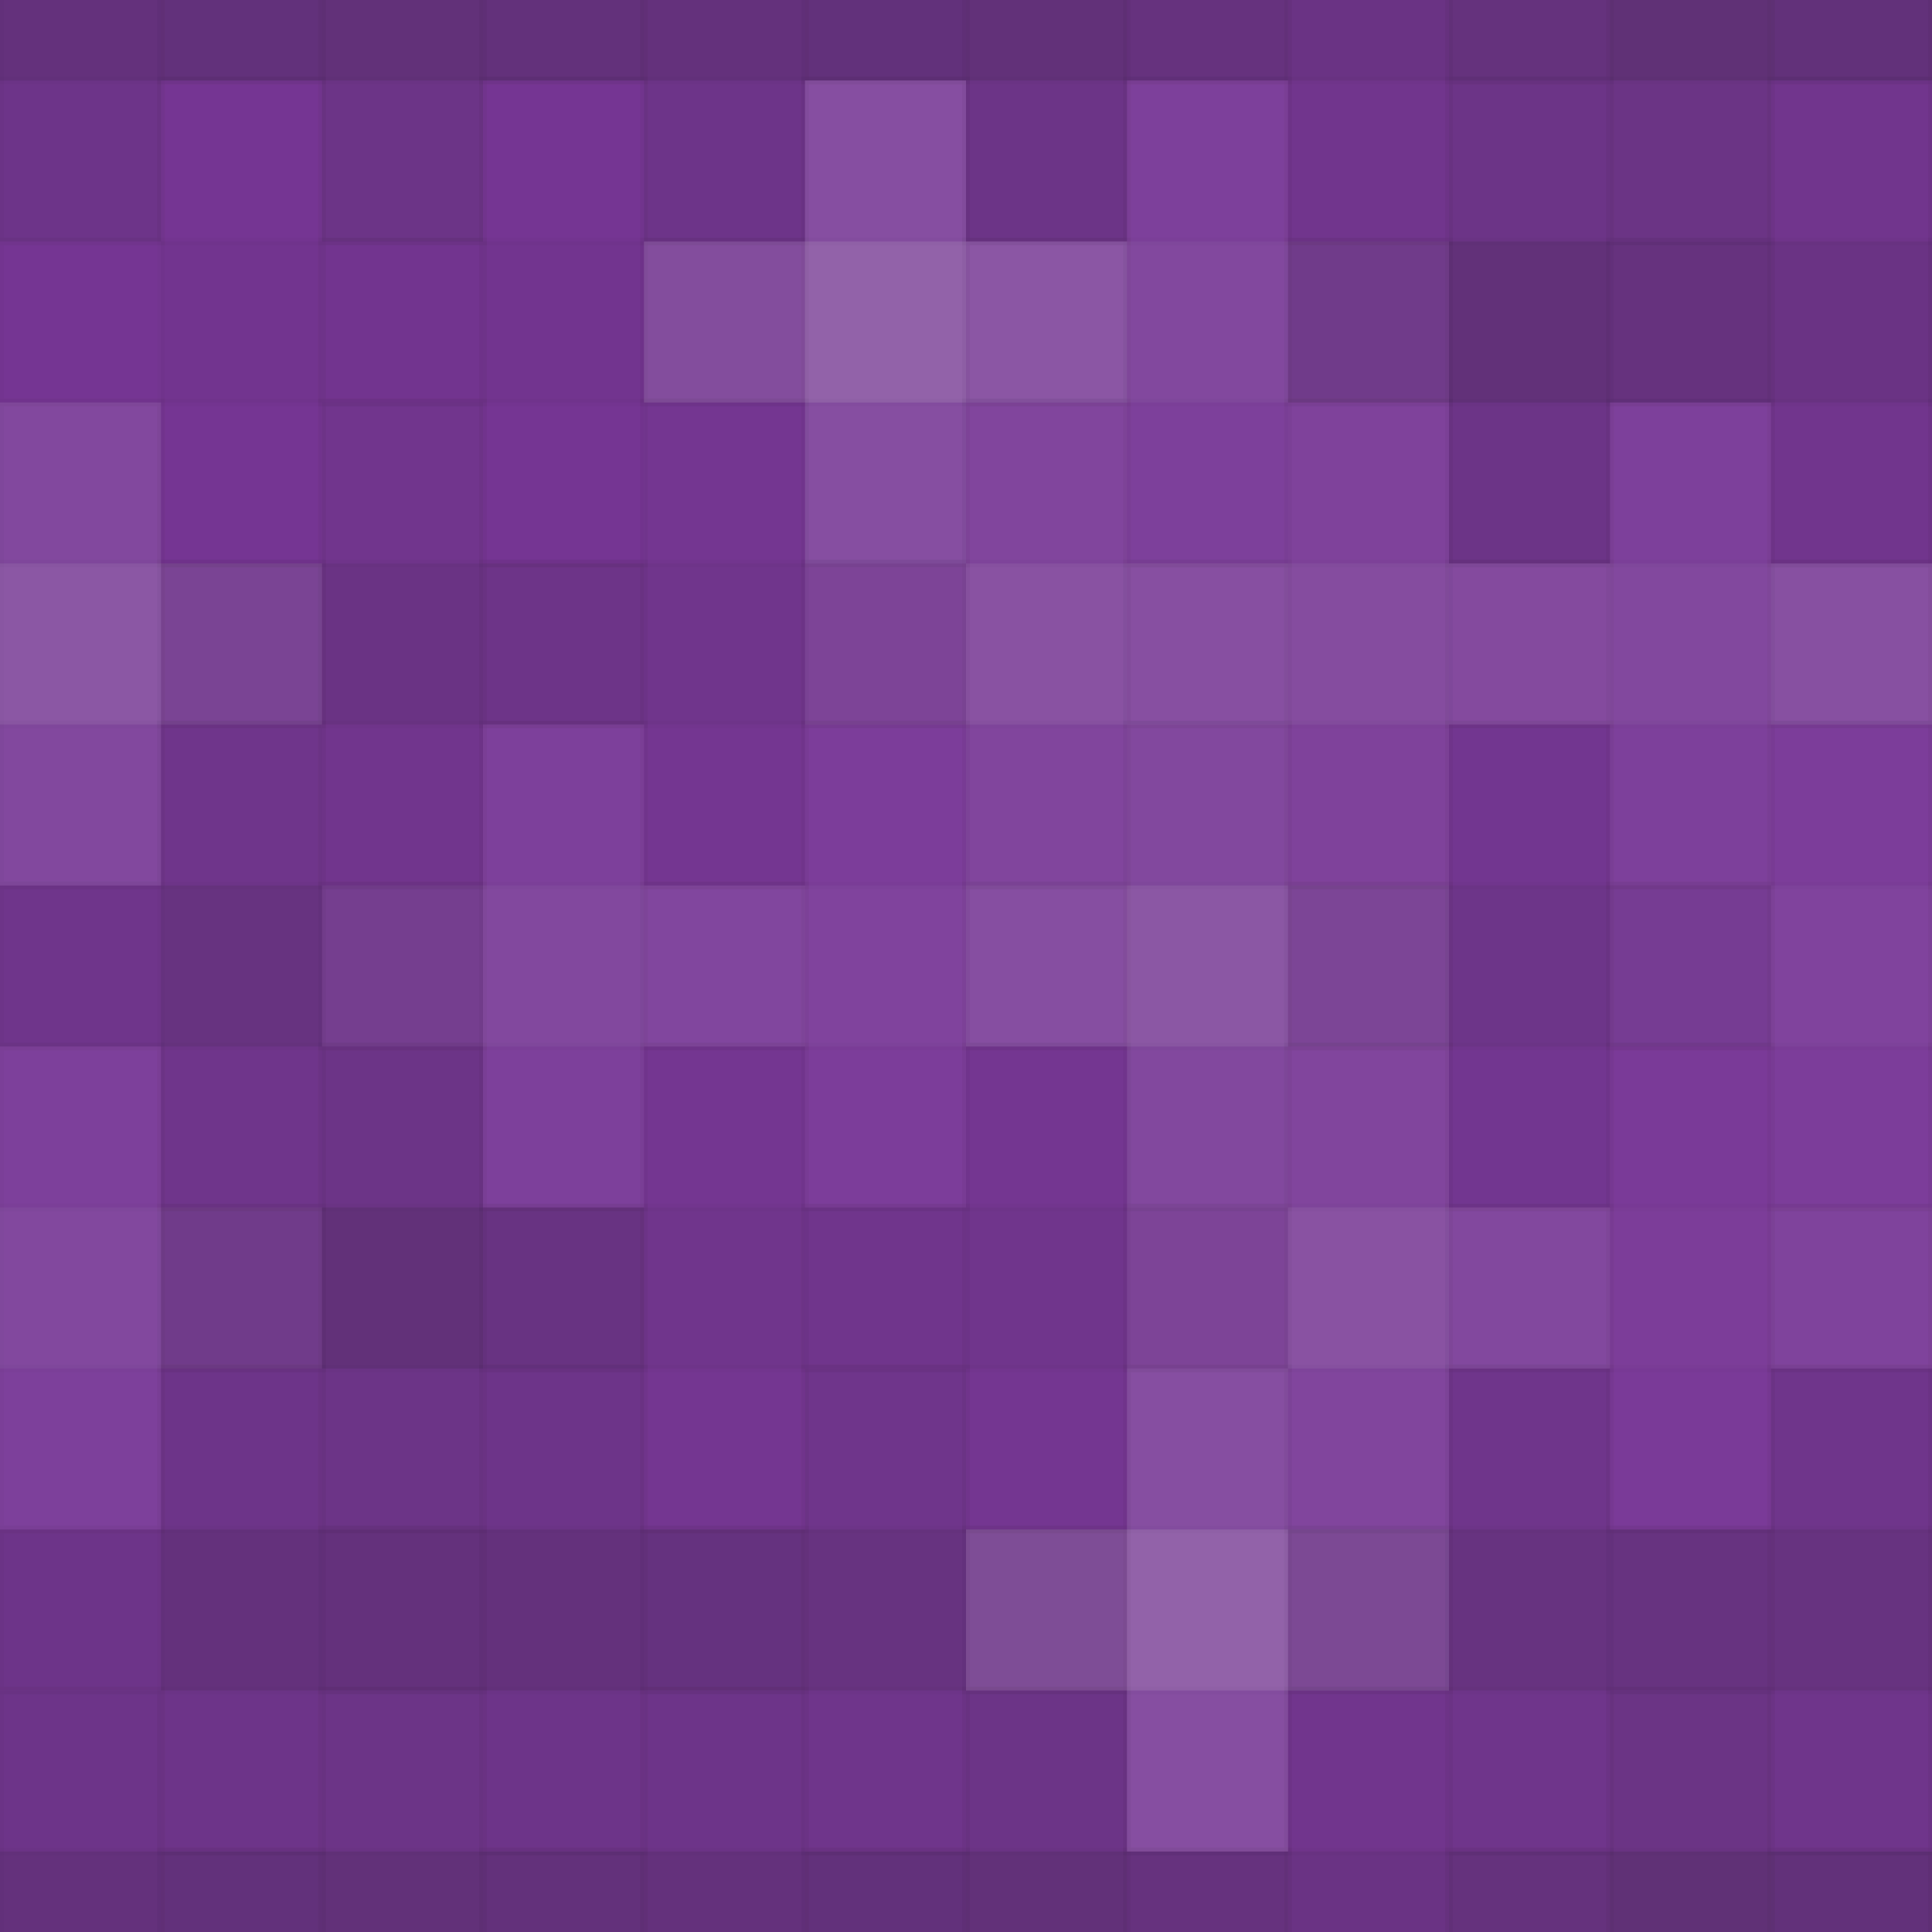 <svg xmlns="http://www.w3.org/2000/svg" width="252" height="252" viewbox="0 0 252 252" preserveAspectRatio="none"><rect x="0" y="0" width="100%" height="100%" fill="rgb(120, 55, 151)" /><g fill="#222" stroke="#000" stroke-opacity="0.02" style="fill-opacity:0.115;" transform="translate(-21, -31.5)" ><rect x="21" y="0" width="21" height="63" /><rect x="0" y="21" width="63" height="21" /></g><g fill="#222" stroke="#000" stroke-opacity="0.02" style="fill-opacity:0.115;" transform="translate(231, -31.5)" ><rect x="21" y="0" width="21" height="63" /><rect x="0" y="21" width="63" height="21" /></g><g fill="#222" stroke="#000" stroke-opacity="0.02" style="fill-opacity:0.115;" transform="translate(-21, 220.5)" ><rect x="21" y="0" width="21" height="63" /><rect x="0" y="21" width="63" height="21" /></g><g fill="#222" stroke="#000" stroke-opacity="0.02" style="fill-opacity:0.115;" transform="translate(231, 220.5)" ><rect x="21" y="0" width="21" height="63" /><rect x="0" y="21" width="63" height="21" /></g><g fill="#222" stroke="#000" stroke-opacity="0.02" style="fill-opacity:0.133;" transform="translate(21, -31.5)" ><rect x="21" y="0" width="21" height="63" /><rect x="0" y="21" width="63" height="21" /></g><g fill="#222" stroke="#000" stroke-opacity="0.02" style="fill-opacity:0.133;" transform="translate(21, 220.5)" ><rect x="21" y="0" width="21" height="63" /><rect x="0" y="21" width="63" height="21" /></g><g fill="#222" stroke="#000" stroke-opacity="0.02" style="fill-opacity:0.115;" transform="translate(63, -31.5)" ><rect x="21" y="0" width="21" height="63" /><rect x="0" y="21" width="63" height="21" /></g><g fill="#222" stroke="#000" stroke-opacity="0.02" style="fill-opacity:0.115;" transform="translate(63, 220.5)" ><rect x="21" y="0" width="21" height="63" /><rect x="0" y="21" width="63" height="21" /></g><g fill="#222" stroke="#000" stroke-opacity="0.02" style="fill-opacity:0.133;" transform="translate(105, -31.5)" ><rect x="21" y="0" width="21" height="63" /><rect x="0" y="21" width="63" height="21" /></g><g fill="#222" stroke="#000" stroke-opacity="0.02" style="fill-opacity:0.133;" transform="translate(105, 220.5)" ><rect x="21" y="0" width="21" height="63" /><rect x="0" y="21" width="63" height="21" /></g><g fill="#222" stroke="#000" stroke-opacity="0.02" style="fill-opacity:0.081;" transform="translate(147, -31.5)" ><rect x="21" y="0" width="21" height="63" /><rect x="0" y="21" width="63" height="21" /></g><g fill="#222" stroke="#000" stroke-opacity="0.02" style="fill-opacity:0.081;" transform="translate(147, 220.5)" ><rect x="21" y="0" width="21" height="63" /><rect x="0" y="21" width="63" height="21" /></g><g fill="#222" stroke="#000" stroke-opacity="0.02" style="fill-opacity:0.15;" transform="translate(189, -31.5)" ><rect x="21" y="0" width="21" height="63" /><rect x="0" y="21" width="63" height="21" /></g><g fill="#222" stroke="#000" stroke-opacity="0.02" style="fill-opacity:0.15;" transform="translate(189, 220.5)" ><rect x="21" y="0" width="21" height="63" /><rect x="0" y="21" width="63" height="21" /></g><g fill="#222" stroke="#000" stroke-opacity="0.02" style="fill-opacity:0.029;" transform="translate(0, 10.5)" ><rect x="21" y="0" width="21" height="63" /><rect x="0" y="21" width="63" height="21" /></g><g fill="#222" stroke="#000" stroke-opacity="0.02" style="fill-opacity:0.029;" transform="translate(252, 10.5)" ><rect x="21" y="0" width="21" height="63" /><rect x="0" y="21" width="63" height="21" /></g><g fill="#222" stroke="#000" stroke-opacity="0.02" style="fill-opacity:0.029;" transform="translate(42, 10.5)" ><rect x="21" y="0" width="21" height="63" /><rect x="0" y="21" width="63" height="21" /></g><g fill="#ddd" stroke="#000" stroke-opacity="0.02" style="fill-opacity:0.141;" transform="translate(84, 10.5)" ><rect x="21" y="0" width="21" height="63" /><rect x="0" y="21" width="63" height="21" /></g><g fill="#ddd" stroke="#000" stroke-opacity="0.02" style="fill-opacity:0.055;" transform="translate(126, 10.5)" ><rect x="21" y="0" width="21" height="63" /><rect x="0" y="21" width="63" height="21" /></g><g fill="#222" stroke="#000" stroke-opacity="0.02" style="fill-opacity:0.133;" transform="translate(168, 10.5)" ><rect x="21" y="0" width="21" height="63" /><rect x="0" y="21" width="63" height="21" /></g><g fill="#222" stroke="#000" stroke-opacity="0.02" style="fill-opacity:0.081;" transform="translate(210, 10.5)" ><rect x="21" y="0" width="21" height="63" /><rect x="0" y="21" width="63" height="21" /></g><g fill="#ddd" stroke="#000" stroke-opacity="0.02" style="fill-opacity:0.107;" transform="translate(-21, 52.5)" ><rect x="21" y="0" width="21" height="63" /><rect x="0" y="21" width="63" height="21" /></g><g fill="#ddd" stroke="#000" stroke-opacity="0.02" style="fill-opacity:0.107;" transform="translate(231, 52.5)" ><rect x="21" y="0" width="21" height="63" /><rect x="0" y="21" width="63" height="21" /></g><g fill="#222" stroke="#000" stroke-opacity="0.02" style="fill-opacity:0.081;" transform="translate(21, 52.5)" ><rect x="21" y="0" width="21" height="63" /><rect x="0" y="21" width="63" height="21" /></g><g fill="#222" stroke="#000" stroke-opacity="0.02" style="fill-opacity:0.046;" transform="translate(63, 52.5)" ><rect x="21" y="0" width="21" height="63" /><rect x="0" y="21" width="63" height="21" /></g><g fill="#ddd" stroke="#000" stroke-opacity="0.02" style="fill-opacity:0.089;" transform="translate(105, 52.5)" ><rect x="21" y="0" width="21" height="63" /><rect x="0" y="21" width="63" height="21" /></g><g fill="#ddd" stroke="#000" stroke-opacity="0.02" style="fill-opacity:0.072;" transform="translate(147, 52.5)" ><rect x="21" y="0" width="21" height="63" /><rect x="0" y="21" width="63" height="21" /></g><g fill="#ddd" stroke="#000" stroke-opacity="0.02" style="fill-opacity:0.055;" transform="translate(189, 52.5)" ><rect x="21" y="0" width="21" height="63" /><rect x="0" y="21" width="63" height="21" /></g><g fill="#222" stroke="#000" stroke-opacity="0.02" style="fill-opacity:0.098;" transform="translate(0, 94.5)" ><rect x="21" y="0" width="21" height="63" /><rect x="0" y="21" width="63" height="21" /></g><g fill="#222" stroke="#000" stroke-opacity="0.02" style="fill-opacity:0.098;" transform="translate(252, 94.5)" ><rect x="21" y="0" width="21" height="63" /><rect x="0" y="21" width="63" height="21" /></g><g fill="#ddd" stroke="#000" stroke-opacity="0.02" style="fill-opacity:0.055;" transform="translate(42, 94.5)" ><rect x="21" y="0" width="21" height="63" /><rect x="0" y="21" width="63" height="21" /></g><g fill="#ddd" stroke="#000" stroke-opacity="0.02" style="fill-opacity:0.037;" transform="translate(84, 94.5)" ><rect x="21" y="0" width="21" height="63" /><rect x="0" y="21" width="63" height="21" /></g><g fill="#ddd" stroke="#000" stroke-opacity="0.02" style="fill-opacity:0.107;" transform="translate(126, 94.5)" ><rect x="21" y="0" width="21" height="63" /><rect x="0" y="21" width="63" height="21" /></g><g fill="#222" stroke="#000" stroke-opacity="0.02" style="fill-opacity:0.063;" transform="translate(168, 94.5)" ><rect x="21" y="0" width="21" height="63" /><rect x="0" y="21" width="63" height="21" /></g><g fill="#ddd" stroke="#000" stroke-opacity="0.02" style="fill-opacity:0.037;" transform="translate(210, 94.5)" ><rect x="21" y="0" width="21" height="63" /><rect x="0" y="21" width="63" height="21" /></g><g fill="#ddd" stroke="#000" stroke-opacity="0.02" style="fill-opacity:0.055;" transform="translate(-21, 136.5)" ><rect x="21" y="0" width="21" height="63" /><rect x="0" y="21" width="63" height="21" /></g><g fill="#ddd" stroke="#000" stroke-opacity="0.02" style="fill-opacity:0.055;" transform="translate(231, 136.5)" ><rect x="21" y="0" width="21" height="63" /><rect x="0" y="21" width="63" height="21" /></g><g fill="#222" stroke="#000" stroke-opacity="0.02" style="fill-opacity:0.133;" transform="translate(21, 136.5)" ><rect x="21" y="0" width="21" height="63" /><rect x="0" y="21" width="63" height="21" /></g><g fill="#222" stroke="#000" stroke-opacity="0.02" style="fill-opacity:0.046;" transform="translate(63, 136.5)" ><rect x="21" y="0" width="21" height="63" /><rect x="0" y="21" width="63" height="21" /></g><g fill="#222" stroke="#000" stroke-opacity="0.02" style="fill-opacity:0.046;" transform="translate(105, 136.5)" ><rect x="21" y="0" width="21" height="63" /><rect x="0" y="21" width="63" height="21" /></g><g fill="#ddd" stroke="#000" stroke-opacity="0.02" style="fill-opacity:0.089;" transform="translate(147, 136.5)" ><rect x="21" y="0" width="21" height="63" /><rect x="0" y="21" width="63" height="21" /></g><g fill="#ddd" stroke="#000" stroke-opacity="0.02" style="fill-opacity:0.02;" transform="translate(189, 136.5)" ><rect x="21" y="0" width="21" height="63" /><rect x="0" y="21" width="63" height="21" /></g><g fill="#222" stroke="#000" stroke-opacity="0.02" style="fill-opacity:0.115;" transform="translate(0, 178.5)" ><rect x="21" y="0" width="21" height="63" /><rect x="0" y="21" width="63" height="21" /></g><g fill="#222" stroke="#000" stroke-opacity="0.02" style="fill-opacity:0.115;" transform="translate(252, 178.5)" ><rect x="21" y="0" width="21" height="63" /><rect x="0" y="21" width="63" height="21" /></g><g fill="#222" stroke="#000" stroke-opacity="0.02" style="fill-opacity:0.115;" transform="translate(42, 178.5)" ><rect x="21" y="0" width="21" height="63" /><rect x="0" y="21" width="63" height="21" /></g><g fill="#222" stroke="#000" stroke-opacity="0.02" style="fill-opacity:0.098;" transform="translate(84, 178.5)" ><rect x="21" y="0" width="21" height="63" /><rect x="0" y="21" width="63" height="21" /></g><g fill="#ddd" stroke="#000" stroke-opacity="0.02" style="fill-opacity:0.141;" transform="translate(126, 178.5)" ><rect x="21" y="0" width="21" height="63" /><rect x="0" y="21" width="63" height="21" /></g><g fill="#222" stroke="#000" stroke-opacity="0.02" style="fill-opacity:0.098;" transform="translate(168, 178.5)" ><rect x="21" y="0" width="21" height="63" /><rect x="0" y="21" width="63" height="21" /></g><g fill="#222" stroke="#000" stroke-opacity="0.02" style="fill-opacity:0.098;" transform="translate(210, 178.5)" ><rect x="21" y="0" width="21" height="63" /><rect x="0" y="21" width="63" height="21" /></g></svg>